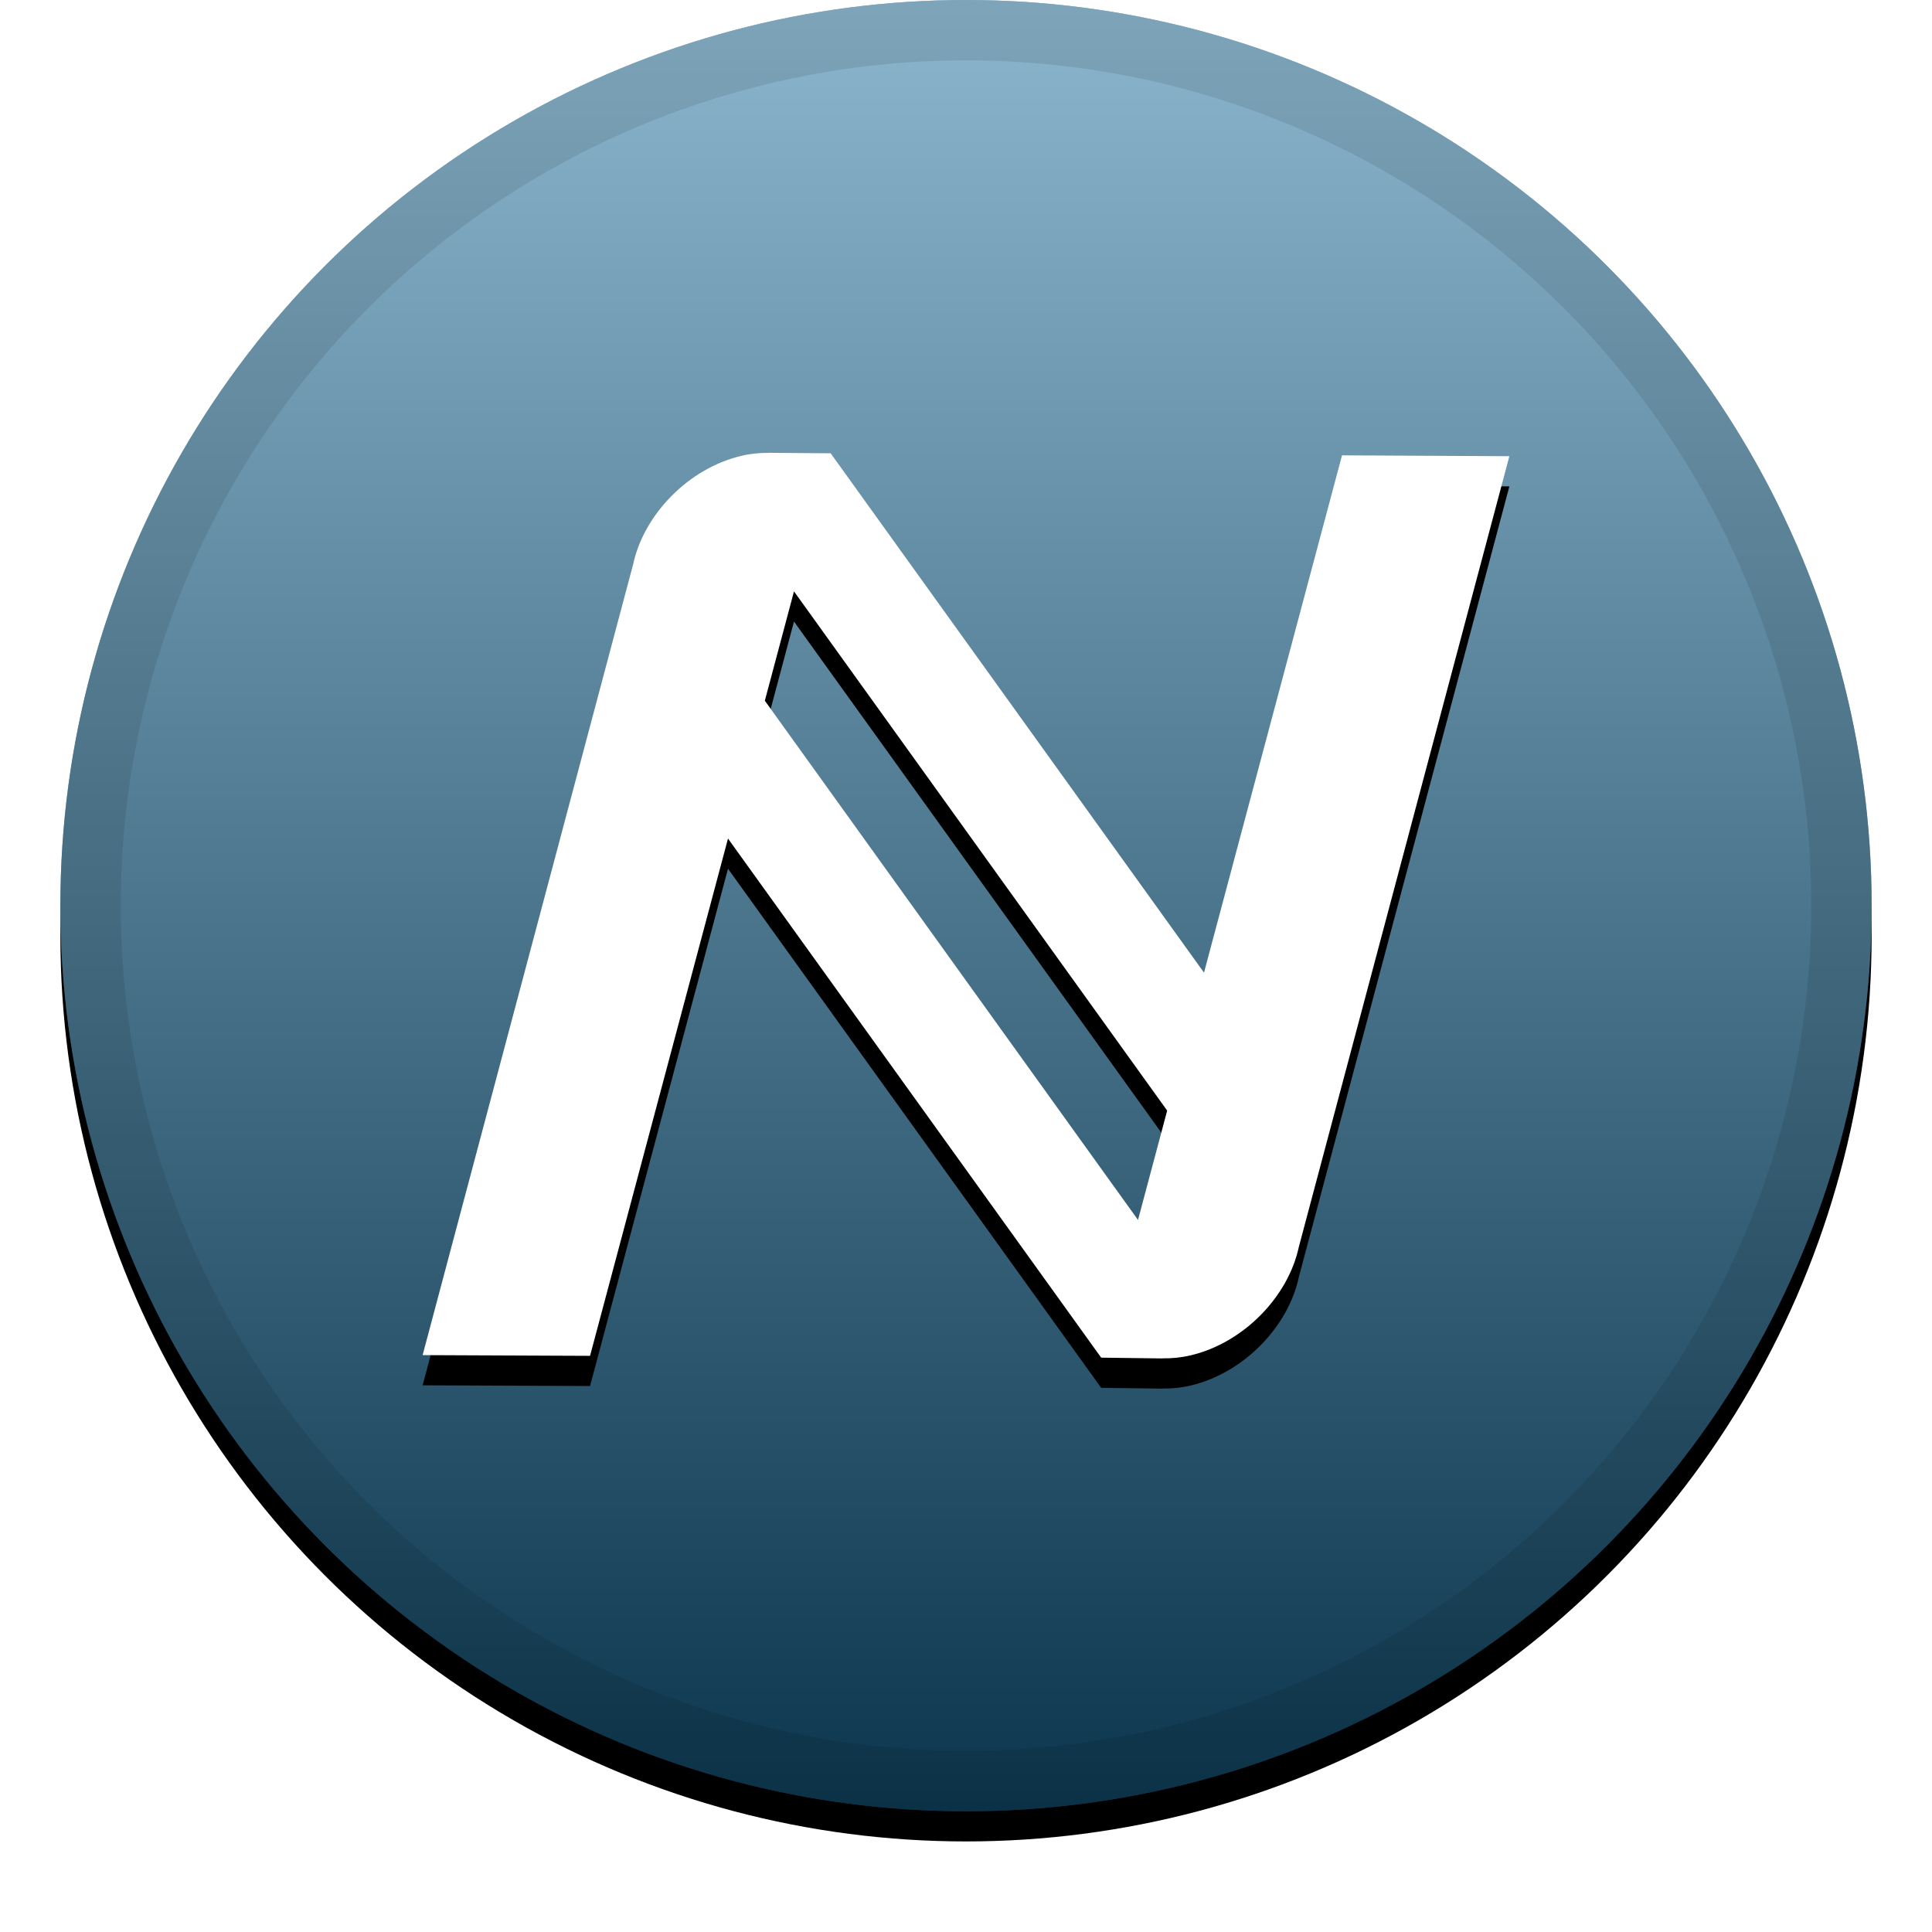 <svg xmlns="http://www.w3.org/2000/svg" xmlns:xlink="http://www.w3.org/1999/xlink" width="32" height="32" viewBox="0 0 32 32"><defs><linearGradient id="nmc-c" x1="50%" x2="50%" y1="0%" y2="100%"><stop offset="0%" stop-color="#FFF" stop-opacity=".5"/><stop offset="100%" stop-opacity=".5"/></linearGradient><circle id="nmc-b" cx="16" cy="15" r="15"/><filter id="nmc-a" width="111.7%" height="111.7%" x="-5.8%" y="-4.2%" filterUnits="objectBoundingBox"><feOffset dy=".5" in="SourceAlpha" result="shadowOffsetOuter1"/><feGaussianBlur in="shadowOffsetOuter1" result="shadowBlurOuter1" stdDeviation=".5"/><feComposite in="shadowBlurOuter1" in2="SourceAlpha" operator="out" result="shadowBlurOuter1"/><feColorMatrix in="shadowBlurOuter1" values="0 0 0 0 0 0 0 0 0 0 0 0 0 0 0 0 0 0 0.199 0"/></filter><path id="nmc-e" d="M19.261,22.5 L19.262,22.498 C19.408,22.501 19.562,22.486 19.72,22.449 C20.596,22.243 21.337,21.478 21.513,20.652 L25,7.556 L22.228,7.542 L19.942,16.11 L13.762,7.513 L13.758,7.517 L13.761,7.508 L12.739,7.5 L12.738,7.501 C12.592,7.499 12.438,7.513 12.28,7.55 C11.405,7.756 10.664,8.521 10.487,9.346 L7,22.445 L9.773,22.457 L12.058,13.889 L18.239,22.487 L18.241,22.487 L19.261,22.5 Z M12.668,11.606 L13.151,9.795 L19.332,18.395 L18.849,20.206 L12.668,11.606 Z"/><filter id="nmc-d" width="119.4%" height="123.3%" x="-9.7%" y="-8.3%" filterUnits="objectBoundingBox"><feOffset dy=".5" in="SourceAlpha" result="shadowOffsetOuter1"/><feGaussianBlur in="shadowOffsetOuter1" result="shadowBlurOuter1" stdDeviation=".5"/><feColorMatrix in="shadowBlurOuter1" values="0 0 0 0 0 0 0 0 0 0 0 0 0 0 0 0 0 0 0.204 0"/></filter></defs><g fill="none" fill-rule="evenodd"><use fill="#000" filter="url(#nmc-a)" xlink:href="#nmc-b"/><use fill="#186C9D" xlink:href="#nmc-b"/><use fill="url(#nmc-c)" style="mix-blend-mode:soft-light" xlink:href="#nmc-b"/><circle cx="16" cy="15" r="14.5" stroke="#000" stroke-opacity=".097"/><g fill-rule="nonzero"><use fill="#000" filter="url(#nmc-d)" xlink:href="#nmc-e"/><use fill="#FFF" fill-rule="evenodd" xlink:href="#nmc-e"/></g></g></svg>